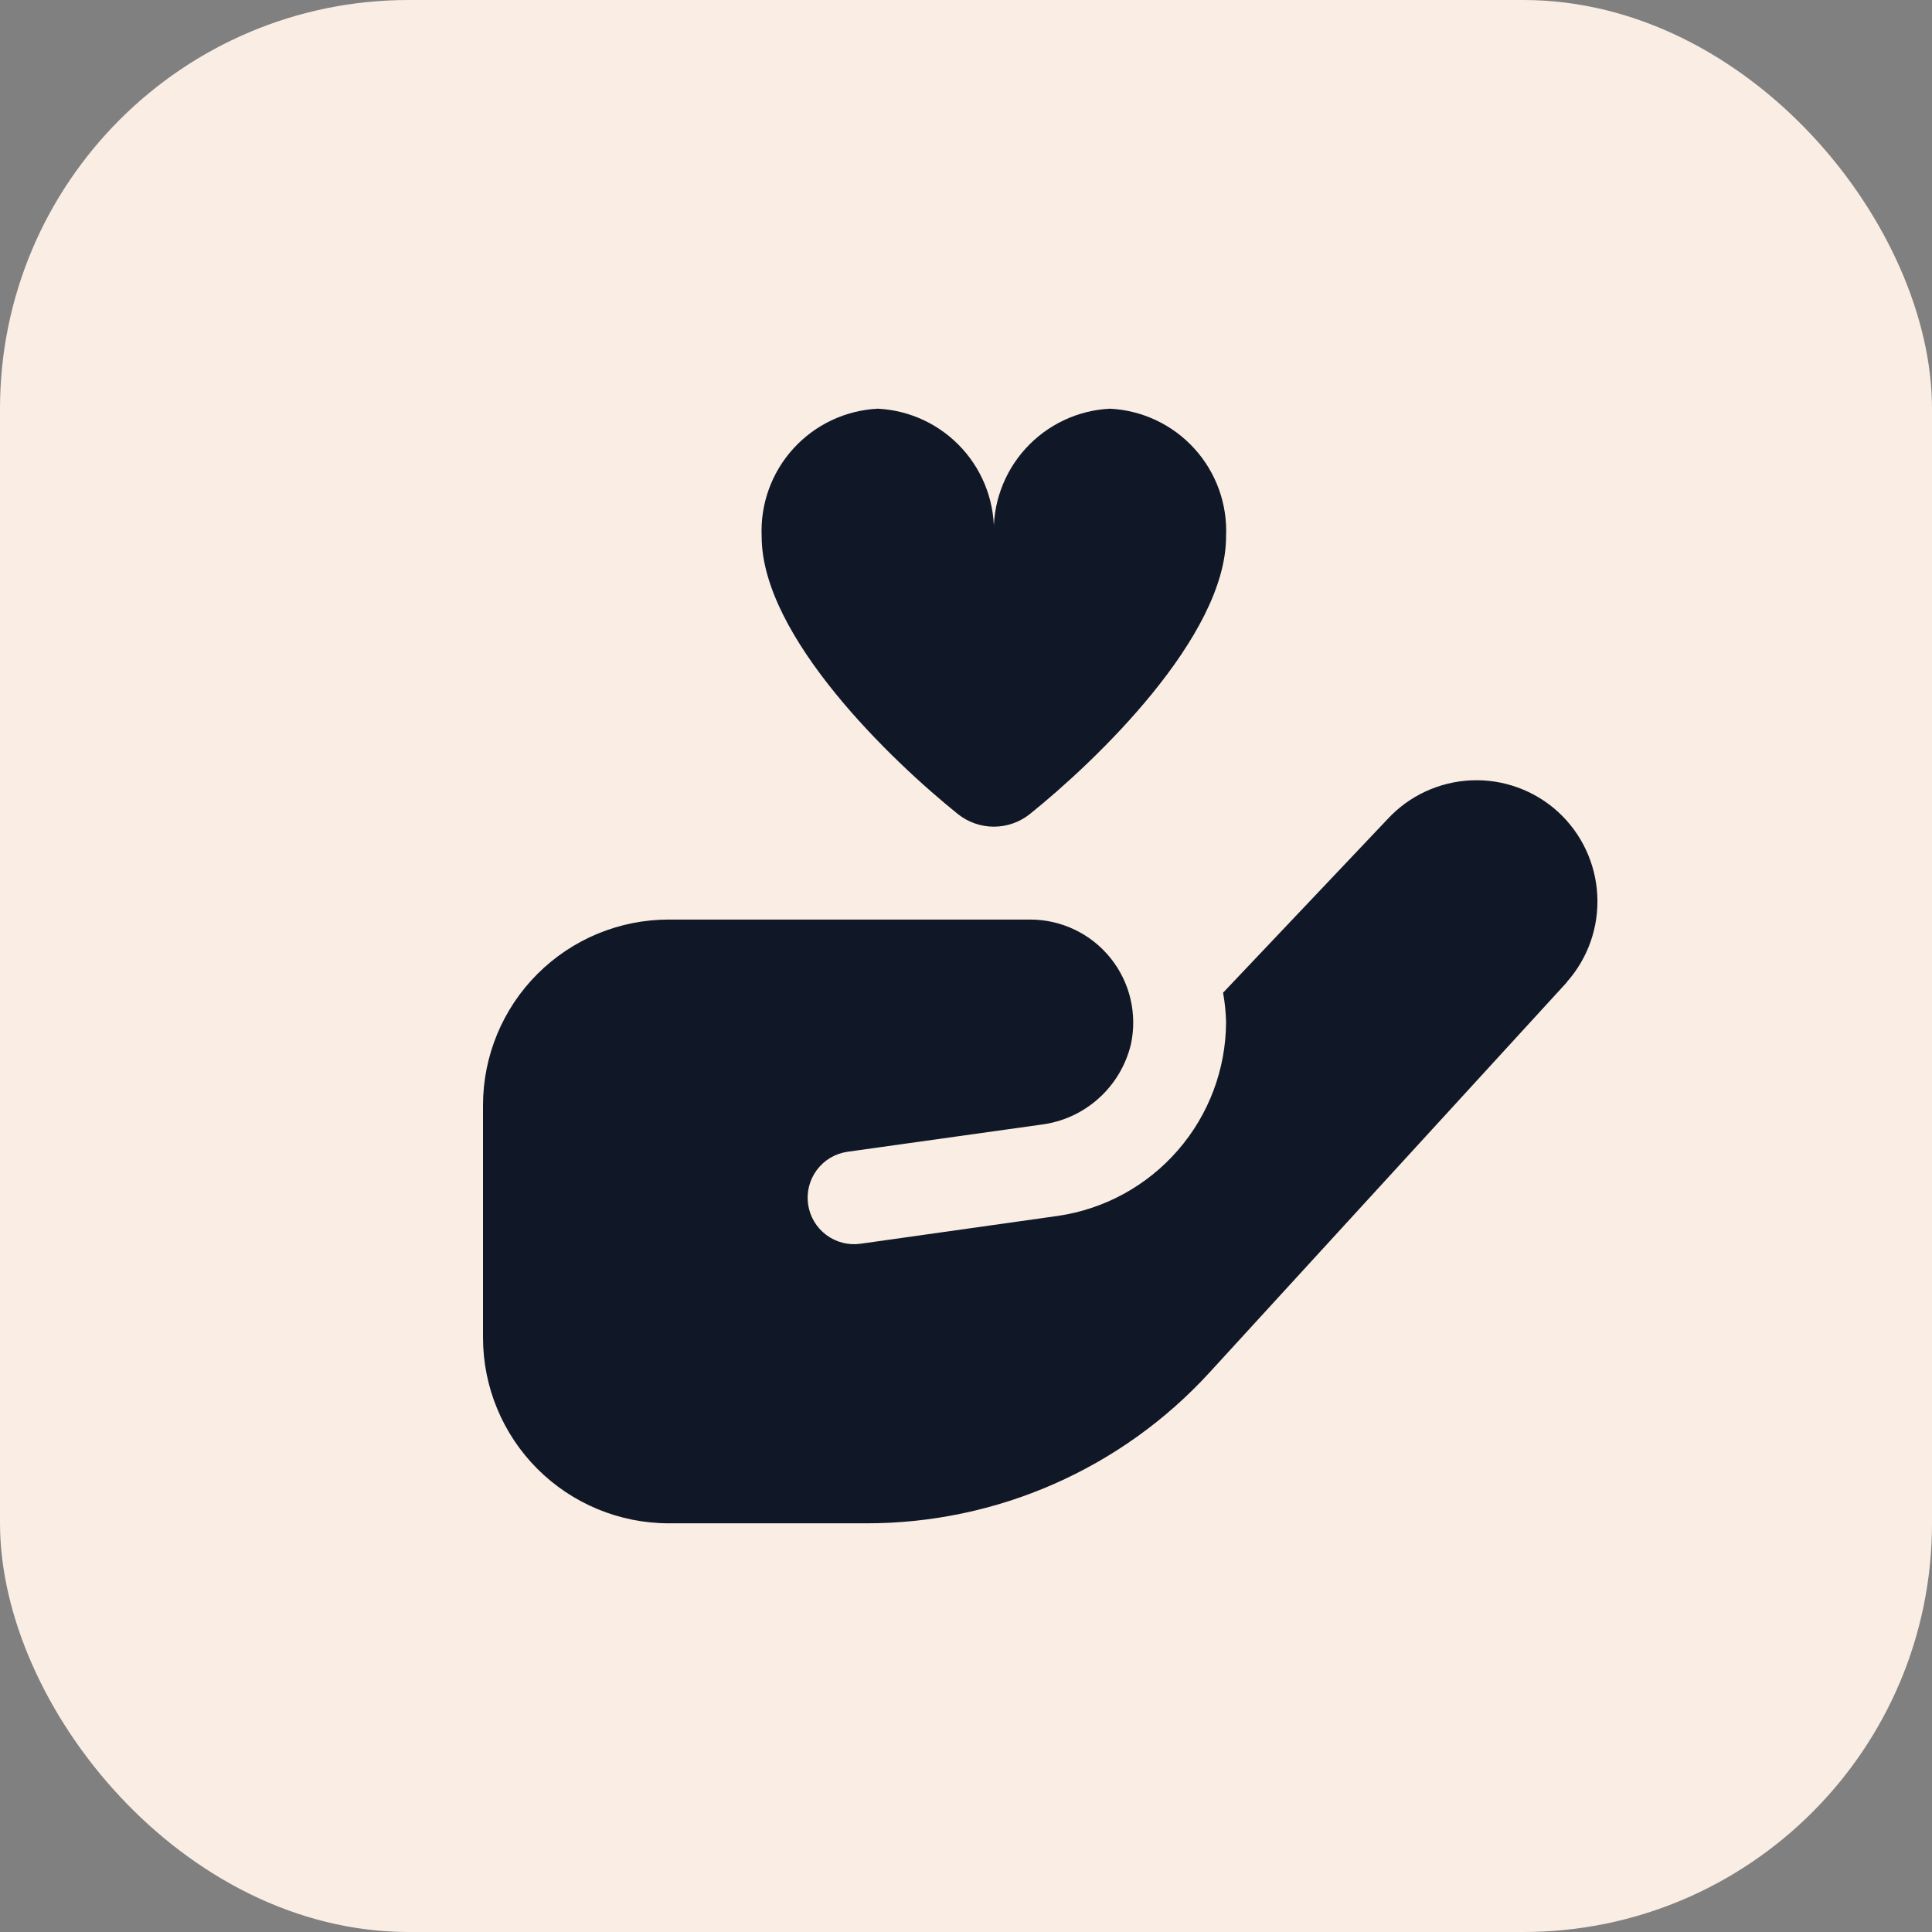 <svg width="52" height="52" viewBox="0 0 52 52" fill="none" xmlns="http://www.w3.org/2000/svg">
<rect x="0" y="0" width="52" height="52" fill="#808080" stroke="none"/>
<rect width="52" height="52" rx="11" fill="#FAEDE3"/>
<g clip-path="url(#clip0_118_2646)">
<path d="M33 14.438C33 17.141 29.475 20.501 27.719 21.91C27.444 22.13 27.102 22.25 26.75 22.25C26.398 22.25 26.056 22.13 25.781 21.91C24.025 20.5 20.5 17.141 20.5 14.438C20.461 13.568 20.767 12.718 21.353 12.074C21.939 11.429 22.756 11.043 23.625 11C24.494 11.043 25.311 11.429 25.897 12.074C26.483 12.718 26.789 13.568 26.75 14.438C26.711 13.568 27.017 12.718 27.603 12.074C28.189 11.429 29.006 11.043 29.875 11C30.744 11.043 31.561 11.429 32.147 12.074C32.733 12.718 33.039 13.568 33 14.438ZM42.172 26.438L32.547 36.949C31.376 38.227 29.951 39.246 28.363 39.944C26.776 40.641 25.061 41.001 23.328 41H18C16.674 41 15.402 40.473 14.464 39.535C13.527 38.598 13 37.326 13 36V29.75C13 28.424 13.527 27.152 14.464 26.215C15.402 25.277 16.674 24.75 18 24.75H27.734C28.147 24.751 28.555 24.844 28.927 25.023C29.3 25.201 29.628 25.461 29.887 25.783C30.146 26.104 30.331 26.48 30.426 26.882C30.521 27.284 30.526 27.702 30.439 28.106C30.303 28.671 29.999 29.181 29.565 29.568C29.132 29.955 28.59 30.201 28.014 30.271L22.81 31C22.482 31.047 22.186 31.222 21.987 31.488C21.789 31.753 21.703 32.086 21.75 32.414C21.797 32.742 21.972 33.038 22.237 33.237C22.502 33.436 22.835 33.522 23.164 33.475L28.479 32.725C29.731 32.541 30.875 31.914 31.704 30.958C32.534 30.003 32.993 28.782 33 27.516C32.994 27.249 32.967 26.982 32.919 26.719L37.346 22.047C37.93 21.415 38.74 21.04 39.6 21.003C40.46 20.966 41.299 21.271 41.935 21.851C42.568 22.431 42.947 23.236 42.991 24.093C43.036 24.949 42.742 25.789 42.172 26.431V26.438Z" fill="#101828"/>
</g>
<defs>
<clipPath id="clip0_118_2646">
<rect width="30" height="30" fill="white" transform="translate(13 11)"/>
</clipPath>
</defs>
</svg>
